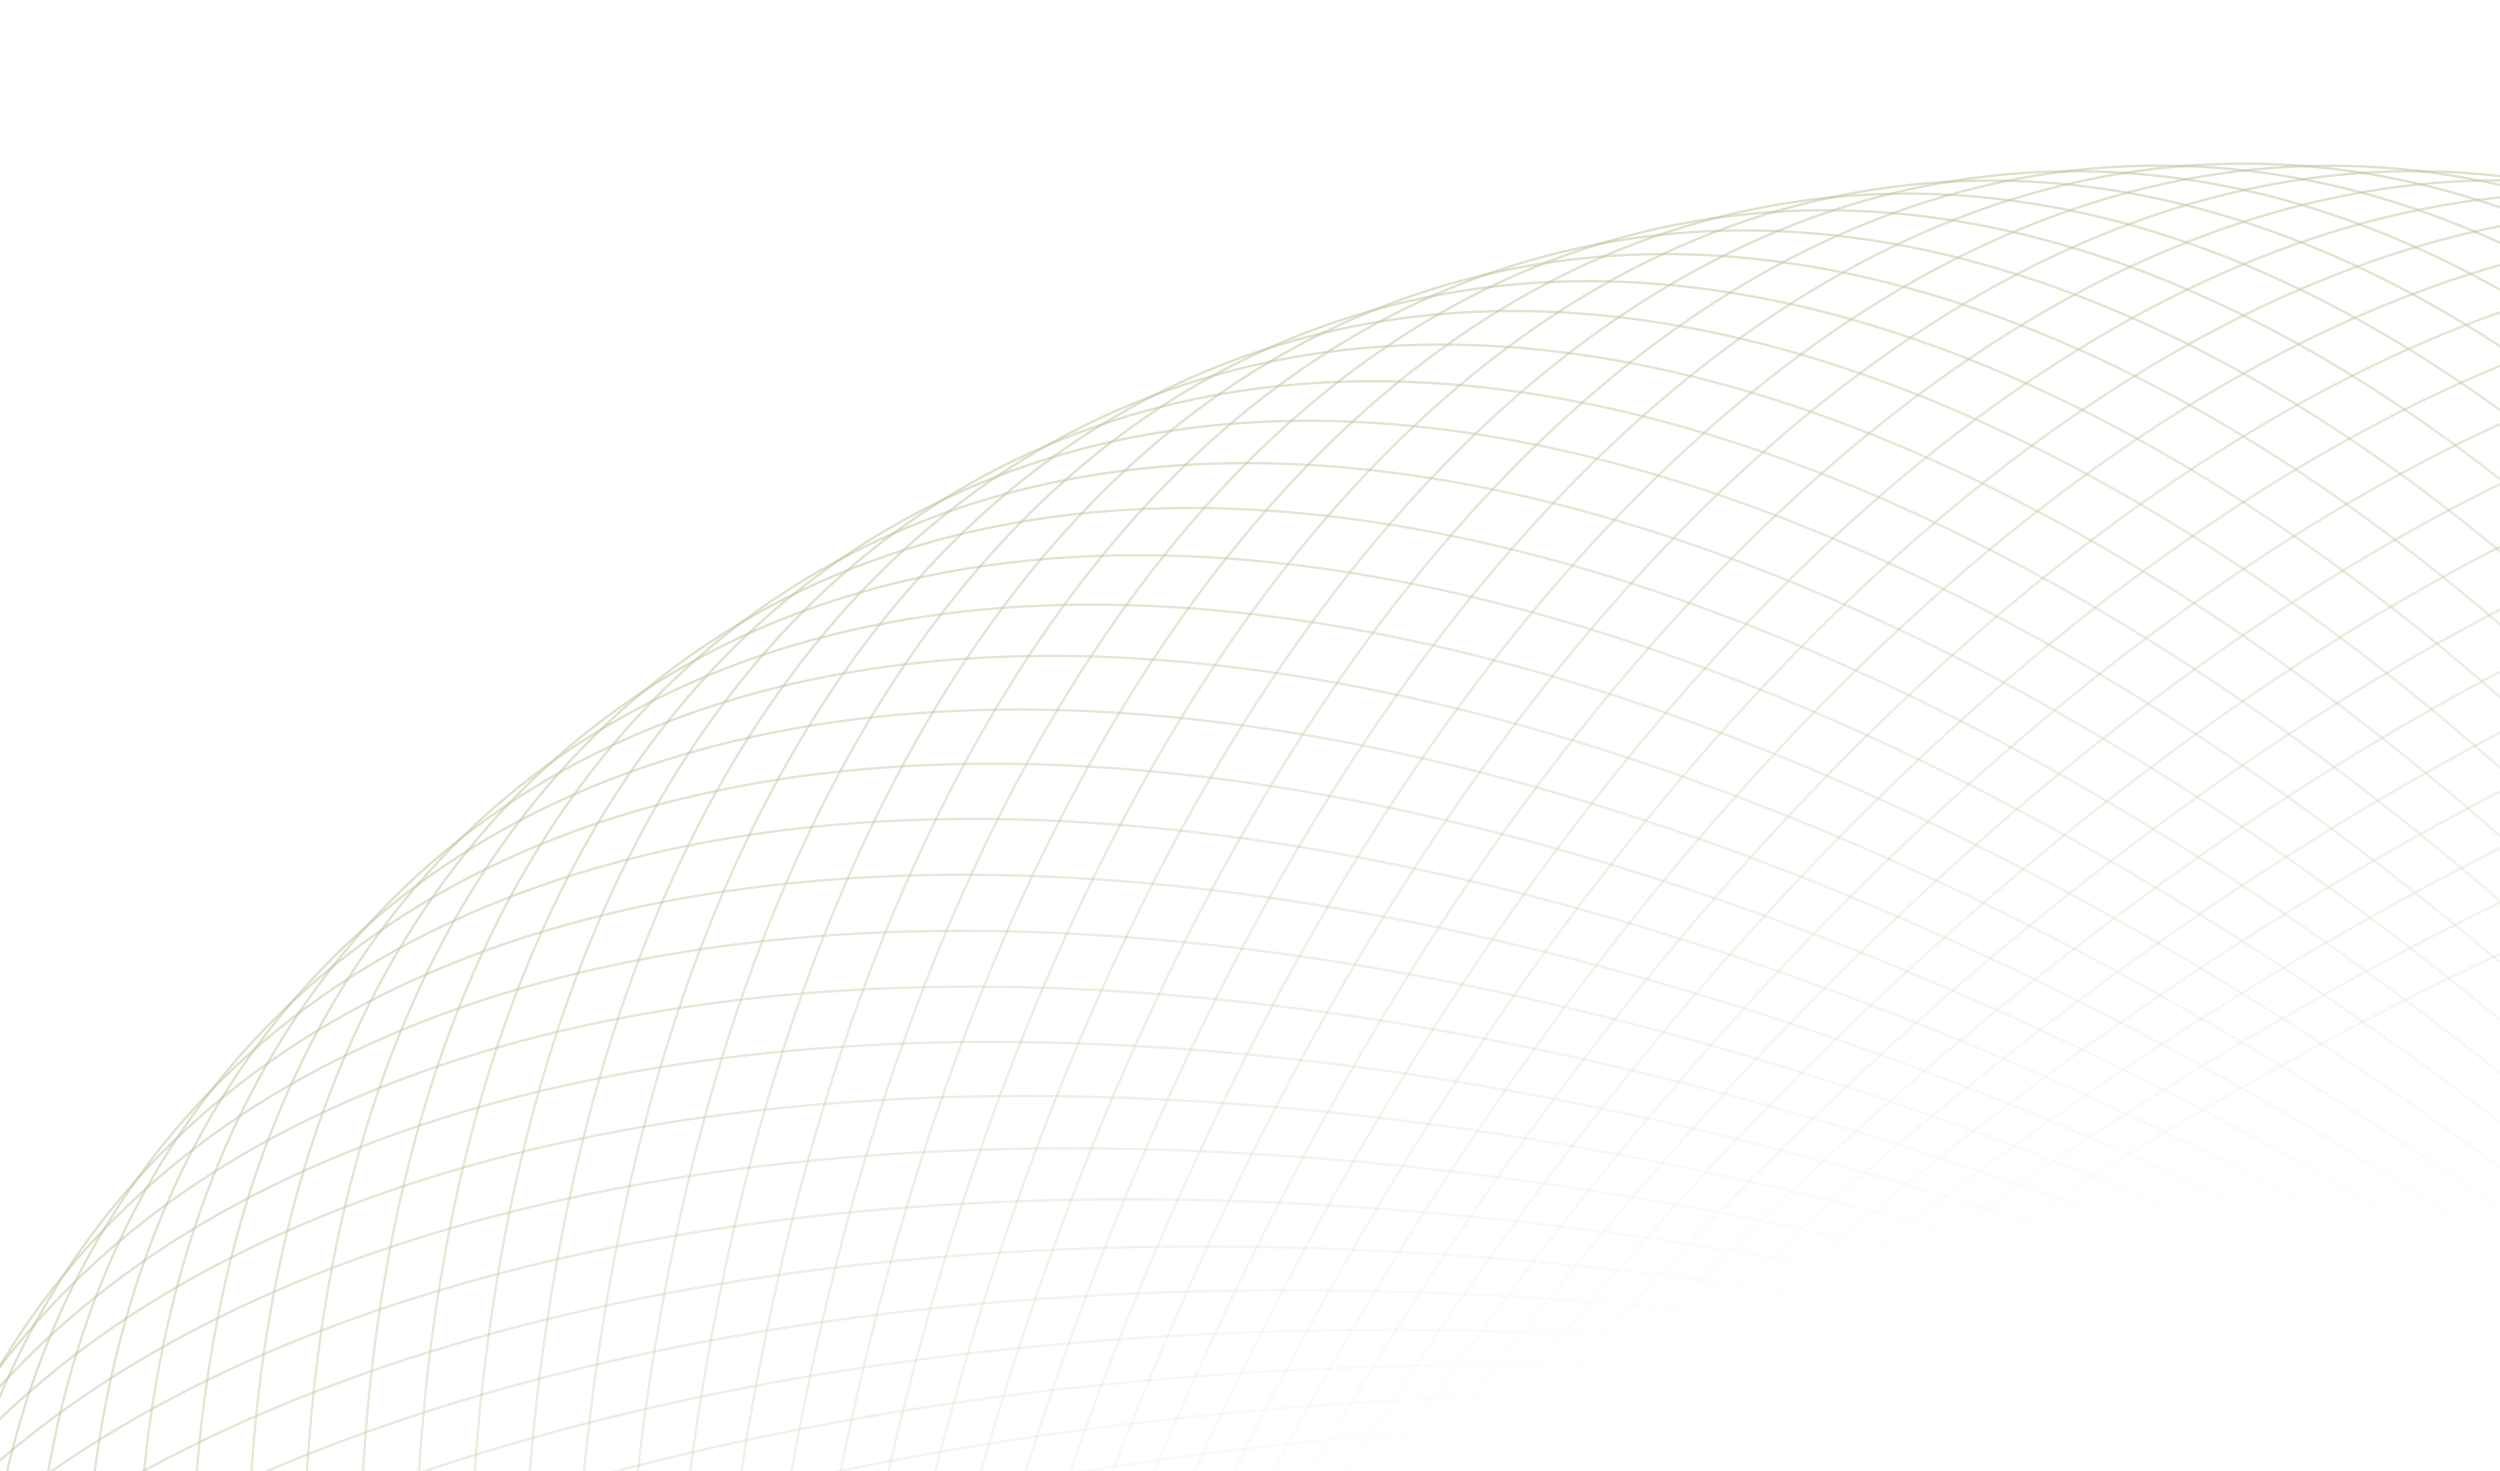 <svg width="656" height="386" viewBox="0 0 656 386" fill="none" xmlns="http://www.w3.org/2000/svg">
<g style="mix-blend-mode:hard-light" opacity="0.4">
<g clip-path="url(#clip0_23_1938)">
<path d="M588.746 42.931C691.723 42.931 785.025 122.269 852.602 250.709C920.17 379.134 961.972 556.574 961.972 752.585C961.972 948.596 920.17 1126.04 852.602 1254.46C785.025 1382.9 691.723 1462.24 588.746 1462.24C485.769 1462.24 392.467 1382.9 324.891 1254.46C257.322 1126.04 215.521 948.596 215.521 752.585C215.521 556.574 257.322 379.134 324.891 250.709C392.467 122.269 485.769 42.931 588.746 42.931Z" stroke="url(#paint0_linear_23_1938)" stroke-width="0.618"/>
<path d="M1299.34 751.895C1299.34 854.871 1220 948.174 1091.56 1015.75C963.135 1083.32 785.696 1125.12 589.685 1125.12C393.673 1125.12 216.233 1083.32 87.808 1015.75C-40.632 948.174 -119.971 854.871 -119.971 751.895C-119.971 648.918 -40.632 555.615 87.808 488.039C216.233 420.47 393.673 378.669 589.685 378.669C785.696 378.669 963.135 420.47 1091.56 488.039C1220 555.615 1299.34 648.918 1299.34 751.895Z" stroke="url(#paint1_linear_23_1938)" stroke-width="0.618"/>
<path d="M87.215 251.447C160.031 178.631 282.106 168.758 420.711 211.795C559.3 254.827 714.326 350.737 852.927 489.338C991.528 627.939 1087.44 782.966 1130.47 921.555C1173.51 1060.16 1163.63 1182.23 1090.82 1255.05C1018 1327.87 895.928 1337.74 757.323 1294.7C618.734 1251.67 463.707 1155.76 325.106 1017.16C186.506 878.558 90.595 723.531 47.563 584.943C4.526 446.338 14.4 324.263 87.215 251.447Z" stroke="url(#paint2_linear_23_1938)" stroke-width="0.618"/>
<path d="M1090.99 250.295C1163.8 323.111 1173.68 445.186 1130.64 583.791C1087.61 722.38 991.698 877.406 853.097 1016.01C714.497 1154.61 559.469 1250.52 420.881 1293.55C282.276 1336.59 160.201 1326.71 87.385 1253.9C14.569 1181.08 4.696 1059.01 47.733 920.403C90.765 781.814 186.676 626.787 325.277 488.186C463.878 349.586 618.904 253.675 757.493 210.643C896.097 167.606 1018.17 177.48 1090.99 250.295Z" stroke="url(#paint3_linear_23_1938)" stroke-width="0.618"/>
<path d="M-66.276 482.042C-26.869 386.904 82.136 331.066 226.659 317.785C371.166 304.506 551.095 333.79 732.186 408.8C913.277 483.81 1061.21 590.333 1154.01 701.905C1246.81 813.489 1284.4 930.05 1244.99 1025.19C1205.59 1120.33 1096.58 1176.17 952.06 1189.45C807.552 1202.73 627.623 1173.44 446.532 1098.43C265.441 1023.42 117.505 916.898 24.713 805.326C-68.09 693.742 -105.684 577.181 -66.276 482.042Z" stroke="url(#paint4_linear_23_1938)" stroke-width="0.618"/>
<path d="M860.647 96.853C955.785 136.26 1011.62 245.265 1024.9 389.788C1038.18 534.295 1008.9 714.224 933.89 895.315C858.879 1076.41 752.357 1224.34 640.785 1317.13C529.201 1409.94 412.639 1447.53 317.501 1408.12C222.363 1368.72 166.524 1259.71 153.244 1115.19C139.964 970.681 169.248 790.751 244.259 609.661C319.269 428.57 425.791 280.634 537.363 187.842C648.947 95.039 765.509 57.445 860.647 96.853Z" stroke="url(#paint5_linear_23_1938)" stroke-width="0.618"/>
<path d="M-65.925 1024.93C-105.333 929.788 -67.739 813.227 25.064 701.643C117.856 590.071 265.792 483.548 446.883 408.538C627.973 333.528 807.903 304.244 952.41 317.523C1096.93 330.804 1205.94 386.642 1245.35 481.78C1284.75 576.919 1247.16 693.48 1154.36 805.064C1061.56 916.636 913.628 1023.16 732.537 1098.17C551.446 1173.18 371.517 1202.46 227.01 1189.18C82.487 1175.9 -26.518 1120.06 -65.925 1024.93Z" stroke="url(#paint6_linear_23_1938)" stroke-width="0.618"/>
<path d="M317.138 97.12C412.276 57.712 528.838 95.306 640.422 188.109C751.993 280.901 858.516 428.837 933.526 609.927C1008.54 791.018 1037.82 970.948 1024.54 1115.46C1011.26 1259.98 955.422 1368.98 860.284 1408.39C765.146 1447.8 648.584 1410.2 537 1317.4C425.428 1224.61 318.906 1076.67 243.895 895.582C168.885 714.491 139.601 534.562 152.881 390.055C166.161 245.532 222 136.527 317.138 97.12Z" stroke="url(#paint7_linear_23_1938)" stroke-width="0.618"/>
<path d="M557.795 43.643C660.674 39.151 757.348 114.344 830.462 239.714C903.568 365.07 953.07 540.517 961.62 736.342C970.17 932.167 936.148 1111.26 874.245 1242.51C812.336 1373.78 722.583 1457.11 619.704 1461.6C516.825 1466.09 420.151 1390.9 347.037 1265.53C273.93 1140.17 224.429 964.726 215.879 768.902C207.329 573.077 241.351 393.983 303.254 262.733C365.163 131.467 454.916 48.135 557.795 43.643Z" stroke="url(#paint8_linear_23_1938)" stroke-width="0.618"/>
<path d="M1298.63 720.933C1303.12 823.812 1227.93 920.486 1102.56 993.601C977.201 1066.71 801.754 1116.21 605.93 1124.76C410.105 1133.31 231.01 1099.29 99.76 1037.38C-31.505 975.474 -114.838 885.722 -119.33 782.843C-123.822 679.964 -48.629 583.29 76.741 510.175C202.097 437.069 377.545 387.568 573.37 379.018C769.195 370.468 948.288 404.49 1079.54 466.392C1210.8 528.302 1294.14 618.054 1298.63 720.933Z" stroke="url(#paint9_linear_23_1938)" stroke-width="0.618"/>
<path d="M65.831 273.834C135.401 197.911 256.93 182.722 397.279 219.672C537.613 256.618 696.676 345.675 841.191 478.098C985.705 610.522 1088.29 761.218 1137.32 897.798C1186.37 1034.39 1181.83 1156.78 1112.26 1232.71C1042.69 1308.63 921.157 1323.82 780.807 1286.87C640.473 1249.92 481.41 1160.86 336.896 1028.44C192.381 896.017 89.799 745.321 40.763 608.741C-8.279 472.146 -3.739 349.756 65.831 273.834Z" stroke="url(#paint10_linear_23_1938)" stroke-width="0.618"/>
<path d="M1068.6 228.901C1144.53 298.472 1159.72 420 1122.77 560.35C1085.82 700.684 996.762 859.746 864.339 1004.26C731.916 1148.78 581.22 1251.36 444.64 1300.39C308.045 1349.44 185.655 1344.9 109.732 1275.33C33.81 1205.76 18.621 1084.23 55.571 943.878C92.517 803.544 181.574 644.48 313.998 499.966C446.421 355.451 597.116 252.87 733.696 203.833C870.291 154.792 992.681 159.331 1068.6 228.901Z" stroke="url(#paint11_linear_23_1938)" stroke-width="0.618"/>
<path d="M-77.46 510.908C-42.24 414.142 64.225 353.602 208.031 334.03C351.822 314.46 532.857 335.867 717.047 402.907C901.238 469.947 1053.68 569.915 1151.25 677.333C1248.83 784.763 1291.47 899.574 1256.25 996.341C1221.03 1093.11 1114.57 1153.65 970.763 1173.22C826.972 1192.79 645.936 1171.38 461.746 1104.34C277.556 1037.3 125.114 937.334 27.544 829.916C-70.038 722.486 -112.681 607.675 -77.46 510.908Z" stroke="url(#paint12_linear_23_1938)" stroke-width="0.618"/>
<path d="M831.785 85.653C928.552 120.873 989.092 227.338 1008.66 371.145C1028.23 514.935 1006.83 695.97 939.786 880.16C872.747 1064.35 772.778 1216.79 665.36 1314.36C557.93 1411.94 443.119 1454.59 346.353 1419.37C249.586 1384.15 189.046 1277.68 169.474 1133.88C149.904 990.085 171.312 809.049 238.352 624.859C305.392 440.669 405.36 288.227 512.778 190.657C620.208 93.075 735.018 50.433 831.785 85.653Z" stroke="url(#paint13_linear_23_1938)" stroke-width="0.618"/>
<path d="M-53.426 1053.26C-96.946 959.928 -64.472 841.838 23.375 726.312C111.212 610.799 254.361 497.925 432.007 415.087C609.654 332.249 788.135 295.144 933.084 302.108C1078.05 309.072 1189.39 360.102 1232.91 453.431C1276.43 546.76 1243.95 664.85 1156.1 780.376C1068.27 895.889 925.118 1008.76 747.471 1091.6C569.825 1174.44 391.344 1211.54 246.395 1204.58C101.43 1197.62 -9.906 1146.59 -53.426 1053.26Z" stroke="url(#paint14_linear_23_1938)" stroke-width="0.618"/>
<path d="M288.805 109.625C382.134 66.105 500.224 98.579 615.75 186.426C731.263 274.263 844.137 417.412 926.975 595.058C1009.81 772.705 1046.92 951.186 1039.95 1096.13C1032.99 1241.1 981.96 1352.44 888.631 1395.96C795.303 1439.48 677.212 1407 561.686 1319.15C446.173 1231.32 333.299 1088.17 250.461 910.522C167.623 732.875 130.519 554.395 137.482 409.446C144.446 264.481 195.477 153.145 288.805 109.625Z" stroke="url(#paint15_linear_23_1938)" stroke-width="0.618"/>
<path d="M526.895 45.702C629.48 36.727 729.342 107.632 807.855 229.693C886.36 351.741 943.467 524.862 960.55 720.127C977.634 915.392 951.457 1095.8 895.338 1229.63C839.213 1363.47 753.181 1450.64 650.596 1459.61C548.011 1468.59 448.149 1397.68 369.635 1275.62C291.13 1153.57 234.023 980.45 216.94 785.184C199.856 589.919 226.034 409.512 282.152 275.686C338.277 141.845 424.31 54.677 526.895 45.702Z" stroke="url(#paint16_linear_23_1938)" stroke-width="0.618"/>
<path d="M1296.57 690.031C1305.54 792.616 1234.64 892.478 1112.58 970.992C990.529 1049.5 817.408 1106.6 622.143 1123.69C426.877 1140.77 246.469 1114.59 112.643 1058.47C-21.197 1002.35 -108.366 916.317 -117.341 813.732C-126.316 711.147 -55.411 611.285 66.65 532.772C188.698 454.267 361.82 397.16 557.085 380.076C752.35 362.993 932.758 389.17 1066.58 445.289C1200.42 501.414 1287.59 587.446 1296.57 690.031Z" stroke="url(#paint17_linear_23_1938)" stroke-width="0.618"/>
<path d="M45.446 297.133C111.639 218.248 232.389 197.772 374.217 228.565C516.029 259.355 678.825 341.389 828.978 467.382C979.131 593.376 1088.19 739.454 1143.14 873.765C1198.09 1008.09 1198.89 1130.56 1132.7 1209.45C1066.51 1288.33 945.758 1308.81 803.93 1278.01C662.118 1247.23 499.322 1165.19 349.168 1039.2C199.015 913.203 89.958 767.126 35.011 632.815C-19.943 498.489 -20.746 376.017 45.446 297.133Z" stroke="url(#paint18_linear_23_1938)" stroke-width="0.618"/>
<path d="M1045.3 208.501C1124.18 274.693 1144.66 395.444 1113.86 537.271C1083.08 679.083 1001.04 841.879 875.047 992.033C749.054 1142.19 602.976 1251.24 468.665 1306.19C334.339 1361.14 211.867 1361.95 132.983 1295.76C54.098 1229.56 33.622 1108.81 64.415 966.985C95.204 825.173 177.239 662.376 303.233 512.223C429.226 362.07 575.304 253.013 709.615 198.065C843.941 143.112 966.412 142.309 1045.3 208.501Z" stroke="url(#paint19_linear_23_1938)" stroke-width="0.618"/>
<path d="M-87.369 540.235C-56.403 442.024 47.32 376.898 190.136 351.072C332.936 325.248 514.732 338.739 701.672 397.681C888.611 456.622 1045.27 549.846 1147.43 652.906C1249.61 755.977 1297.22 868.819 1266.25 967.03C1235.28 1065.24 1131.56 1130.37 988.746 1156.19C845.946 1182.02 664.149 1168.53 477.209 1109.58C290.27 1050.64 133.613 957.418 31.45 854.359C-70.725 751.287 -118.335 638.446 -87.369 540.235Z" stroke="url(#paint20_linear_23_1938)" stroke-width="0.618"/>
<path d="M802.458 75.719C900.669 106.685 965.796 210.408 991.622 353.224C1017.44 496.023 1003.95 677.82 945.013 864.759C886.071 1051.7 792.847 1208.36 689.787 1310.52C586.716 1412.69 473.875 1460.3 375.664 1429.34C277.453 1398.37 212.327 1294.65 186.501 1151.83C160.677 1009.03 174.168 827.236 233.11 640.297C292.051 453.358 385.275 296.701 488.335 194.538C591.406 92.363 704.248 44.753 802.458 75.719Z" stroke="url(#paint21_linear_23_1938)" stroke-width="0.618"/>
<path d="M-39.701 1081.02C-87.25 989.674 -59.958 870.279 22.766 751.032C105.481 631.797 243.57 512.787 417.434 422.279C591.298 331.771 767.991 286.916 913.106 287.55C1058.24 288.184 1171.69 334.31 1219.24 425.651C1266.79 516.993 1239.5 636.388 1156.78 755.635C1074.06 874.87 935.971 993.881 762.107 1084.39C588.243 1174.9 411.55 1219.75 266.436 1219.12C121.305 1218.48 7.849 1172.36 -39.701 1081.02Z" stroke="url(#paint22_linear_23_1938)" stroke-width="0.618"/>
<path d="M261.043 123.354C352.385 75.805 471.779 103.096 591.027 185.821C710.261 268.536 829.272 406.624 919.78 580.488C1010.29 754.353 1055.14 931.046 1054.51 1076.16C1053.87 1221.29 1007.75 1334.75 916.407 1382.3C825.066 1429.85 705.671 1402.55 586.423 1319.83C467.189 1237.11 348.178 1099.03 257.67 925.161C167.162 751.297 122.308 574.605 122.942 429.49C123.576 284.36 169.701 170.903 261.043 123.354Z" stroke="url(#paint23_linear_23_1938)" stroke-width="0.618"/>
<path d="M496.114 49.105C598.21 35.664 701.07 102.146 784.833 220.666C868.587 339.173 933.191 509.639 958.775 703.973C984.36 898.307 966.077 1079.69 915.849 1215.83C865.616 1351.99 783.467 1442.83 681.371 1456.27C579.276 1469.71 476.416 1403.23 392.653 1284.71C308.899 1166.2 244.295 995.739 218.71 801.404C193.126 607.07 211.409 425.693 261.637 289.546C311.87 153.385 394.018 62.547 496.114 49.105Z" stroke="url(#paint24_linear_23_1938)" stroke-width="0.618"/>
<path d="M1293.16 659.251C1306.61 761.347 1240.12 864.207 1121.6 947.97C1003.1 1031.72 832.631 1096.33 638.297 1121.91C443.962 1147.5 262.584 1129.21 126.438 1078.99C-9.724 1028.75 -100.562 946.604 -114.003 844.508C-127.444 742.412 -60.963 639.552 57.558 555.789C176.065 472.036 346.531 407.432 540.865 381.847C735.2 356.262 916.577 374.546 1052.72 424.773C1188.88 475.007 1279.72 557.155 1293.16 659.251Z" stroke="url(#paint25_linear_23_1938)" stroke-width="0.618"/>
<path d="M26.093 321.3C88.781 239.603 208.523 213.88 351.559 238.457C494.579 263.031 660.798 337.886 816.304 457.21C971.811 576.535 1087.14 717.717 1147.89 849.503C1208.65 981.304 1214.79 1103.62 1152.11 1185.32C1089.42 1267.02 969.676 1292.74 826.64 1268.16C683.62 1243.59 517.4 1168.73 361.894 1049.41C206.388 930.086 91.063 788.905 30.309 657.118C-30.451 525.317 -36.596 402.997 26.093 321.3Z" stroke="url(#paint26_linear_23_1938)" stroke-width="0.618"/>
<path d="M1021.13 189.137C1102.83 251.826 1128.55 371.568 1103.98 514.604C1079.4 657.624 1004.55 823.843 885.223 979.349C765.899 1134.86 624.717 1250.18 492.931 1310.93C361.13 1371.69 238.81 1377.84 157.113 1315.15C75.416 1252.46 49.692 1132.72 74.269 989.685C98.844 846.665 173.699 680.445 293.024 524.939C412.348 369.433 553.529 254.108 685.315 193.354C817.117 132.594 939.436 126.449 1021.13 189.137Z" stroke="url(#paint27_linear_23_1938)" stroke-width="0.618"/>
<path d="M-95.992 569.96C-69.339 470.492 31.444 400.904 172.998 368.873C314.535 336.845 496.747 342.393 686.08 393.124C875.412 443.856 1035.99 530.157 1142.55 628.663C1249.12 727.179 1301.61 837.837 1274.96 937.305C1248.3 1036.77 1147.52 1106.36 1005.97 1138.39C864.429 1170.42 682.216 1164.87 492.884 1114.14C303.552 1063.41 142.977 977.108 36.416 878.602C-70.157 780.086 -122.644 669.428 -95.992 569.96Z" stroke="url(#paint28_linear_23_1938)" stroke-width="0.618"/>
<path d="M772.727 67.077C872.195 93.729 941.784 194.512 973.815 336.066C1005.84 477.603 1000.29 659.816 949.563 849.148C898.832 1038.48 812.53 1199.06 714.025 1305.62C615.508 1412.19 504.851 1464.68 405.383 1438.02C305.915 1411.37 236.326 1310.59 204.295 1169.03C172.267 1027.5 177.815 845.284 228.547 655.952C279.278 466.62 365.58 306.046 464.085 199.484C562.602 92.911 673.259 40.424 772.727 67.077Z" stroke="url(#paint29_linear_23_1938)" stroke-width="0.618"/>
<path d="M-24.773 1108.15C-76.261 1018.97 -54.203 898.501 23.241 775.758C100.676 653.029 233.442 528.109 403.193 430.103C572.944 332.097 747.512 279.578 892.516 273.882C1037.54 268.185 1152.9 309.318 1204.39 398.498C1255.87 487.679 1233.82 608.15 1156.37 730.893C1078.94 853.622 946.169 978.543 776.419 1076.55C606.668 1174.55 432.1 1227.07 287.096 1232.77C142.076 1238.47 26.715 1197.33 -24.773 1108.15Z" stroke="url(#paint30_linear_23_1938)" stroke-width="0.618"/>
<path d="M233.911 138.282C323.092 86.793 443.563 108.851 566.306 186.295C689.035 263.731 813.956 396.497 911.961 566.248C1009.97 735.998 1062.49 910.567 1068.18 1055.57C1073.88 1200.59 1032.75 1315.95 943.566 1367.44C854.385 1418.93 733.914 1396.87 611.171 1319.43C488.442 1241.99 363.521 1109.22 265.516 939.473C167.51 769.722 114.991 595.155 109.295 450.151C103.598 305.13 144.731 189.77 233.911 138.282Z" stroke="url(#paint31_linear_23_1938)" stroke-width="0.618"/>
<path d="M465.52 53.851C566.932 35.97 672.594 97.901 761.447 212.655C850.29 327.396 922.268 494.881 956.305 687.914C990.342 880.948 979.988 1062.95 935.747 1201.16C891.5 1339.38 813.392 1433.72 711.98 1451.6C610.568 1469.48 504.906 1407.55 416.053 1292.79C327.21 1178.05 255.231 1010.57 221.194 817.534C187.157 624.501 197.512 442.499 241.753 304.291C285.999 166.068 364.107 71.733 465.52 53.851Z" stroke="url(#paint32_linear_23_1938)" stroke-width="0.618"/>
<path d="M1288.42 628.648C1306.3 730.061 1244.37 835.723 1129.62 924.576C1014.88 1013.42 847.392 1085.4 654.359 1119.43C461.326 1153.47 279.322 1143.12 141.115 1098.88C2.892 1054.63 -91.443 976.521 -109.325 875.109C-127.207 773.697 -65.275 668.035 49.479 579.182C164.22 490.339 331.706 418.36 524.739 384.323C717.772 350.286 899.775 360.64 1037.98 404.882C1176.21 449.128 1270.54 527.236 1288.42 628.648Z" stroke="url(#paint33_linear_23_1938)" stroke-width="0.618"/>
<path d="M7.821 346.289C66.886 261.935 185.392 231.013 329.364 249.328C473.32 267.641 642.646 335.174 803.209 447.602C963.772 560.029 1085.15 696.046 1151.59 825.057C1218.04 954.083 1229.52 1076.02 1170.45 1160.37C1111.39 1244.73 992.88 1275.65 848.908 1257.33C704.952 1239.02 535.625 1171.49 375.062 1059.06C214.499 946.631 93.126 810.615 26.682 681.604C-39.77 552.578 -51.244 430.643 7.821 346.289Z" stroke="url(#paint34_linear_23_1938)" stroke-width="0.618"/>
<path d="M996.14 170.848C1080.49 229.913 1111.42 348.42 1093.1 492.392C1074.79 636.347 1007.26 805.673 894.828 966.236C782.401 1126.8 646.383 1248.17 517.372 1314.62C388.347 1381.07 266.412 1392.54 182.058 1333.48C97.704 1274.41 66.782 1155.91 85.097 1011.94C103.41 867.979 170.944 698.653 283.371 538.09C395.798 377.527 531.815 256.153 660.826 189.709C789.851 123.257 911.787 111.783 996.14 170.848Z" stroke="url(#paint35_linear_23_1938)" stroke-width="0.618"/>
<path d="M-103.307 600.038C-81.019 499.503 16.633 425.584 156.655 387.409C296.661 349.238 478.942 346.833 670.306 389.257C861.672 431.682 1025.86 510.897 1136.61 604.661C1247.38 698.435 1304.65 806.697 1282.36 907.233C1260.07 1007.77 1162.42 1081.69 1022.4 1119.86C882.391 1158.03 700.11 1160.44 508.745 1118.01C317.38 1075.59 153.194 996.374 42.437 902.611C-68.332 808.837 -125.595 700.574 -103.307 600.038Z" stroke="url(#paint36_linear_23_1938)" stroke-width="0.618"/>
<path d="M742.653 59.738C843.189 82.026 917.107 179.678 955.282 319.7C993.453 459.706 995.859 641.986 953.434 833.351C911.01 1024.72 831.794 1188.9 738.031 1299.66C644.257 1410.43 535.994 1467.69 435.458 1445.4C334.922 1423.12 261.004 1325.46 222.829 1185.44C184.658 1045.44 182.252 863.155 224.677 671.79C267.102 480.425 346.317 316.239 440.08 205.482C533.854 94.713 642.117 37.45 742.653 59.738Z" stroke="url(#paint37_linear_23_1938)" stroke-width="0.618"/>
<path d="M-8.681 1134.61C-64.011 1047.76 -47.229 926.441 24.788 800.437C96.796 674.447 223.987 543.854 389.301 438.538C554.615 333.221 726.727 273.137 871.344 261.121C1015.98 249.104 1133.02 285.166 1188.35 372.015C1243.68 458.865 1226.9 580.184 1154.88 706.188C1082.87 832.178 955.683 962.771 790.369 1068.09C625.055 1173.4 452.944 1233.49 308.327 1245.5C163.693 1257.52 46.648 1221.46 -8.681 1134.61Z" stroke="url(#paint38_linear_23_1938)" stroke-width="0.618"/>
<path d="M207.449 154.381C294.299 99.052 415.617 115.834 541.621 187.85C667.611 259.858 798.204 387.049 903.521 552.364C1008.84 717.678 1068.92 889.789 1080.94 1034.41C1092.95 1179.04 1056.89 1296.09 970.043 1351.41C883.193 1406.74 761.874 1389.96 635.87 1317.95C509.881 1245.94 379.287 1118.75 273.97 953.431C168.654 788.117 108.571 616.007 96.555 471.389C84.537 326.755 120.599 209.711 207.449 154.381Z" stroke="url(#paint39_linear_23_1938)" stroke-width="0.618"/>
<path d="M435.154 59.927C535.69 37.639 643.953 94.902 737.727 205.671C831.49 316.428 910.706 480.614 953.13 671.979C995.555 863.344 993.149 1045.63 954.979 1185.63C916.803 1325.65 842.885 1423.31 742.349 1445.59C641.813 1467.88 533.55 1410.62 439.776 1299.85C346.013 1189.09 266.797 1024.91 224.373 833.541C181.948 642.176 184.354 459.895 222.525 319.889C260.7 179.868 334.618 82.215 435.154 59.927Z" stroke="url(#paint40_linear_23_1938)" stroke-width="0.618"/>
<path d="M1282.35 598.281C1304.64 698.817 1247.38 807.08 1136.61 900.854C1025.85 994.617 861.667 1073.83 670.302 1116.26C478.937 1158.68 296.656 1156.28 156.65 1118.11C16.628 1079.93 -81.024 1006.01 -103.312 905.476C-125.6 804.94 -68.337 696.677 42.432 602.903C153.189 509.14 317.376 429.924 508.741 387.5C700.106 345.075 882.386 347.481 1022.39 385.652C1162.41 423.827 1260.07 497.745 1282.35 598.281Z" stroke="url(#paint41_linear_23_1938)" stroke-width="0.618"/>
<path d="M-9.351 372.048C45.978 285.198 163.023 249.136 307.657 261.154C452.274 273.17 624.385 333.253 789.699 438.57C955.014 543.886 1082.21 674.48 1154.21 800.47C1226.23 926.474 1243.01 1047.79 1187.68 1134.64C1132.35 1221.49 1015.31 1257.55 870.675 1245.54C726.057 1233.52 553.946 1173.44 388.631 1068.12C223.317 962.803 96.126 832.21 24.118 706.221C-47.898 580.217 -64.681 458.898 -9.351 372.048Z" stroke="url(#paint42_linear_23_1938)" stroke-width="0.618"/>
<path d="M970.378 153.664C1057.23 208.994 1093.29 326.039 1081.27 470.672C1069.26 615.29 1009.17 787.401 903.856 952.715C798.539 1118.03 667.946 1245.22 541.956 1317.23C415.952 1389.25 294.633 1406.03 207.783 1350.7C120.934 1295.37 84.872 1178.32 96.889 1033.69C108.905 889.072 168.989 716.961 274.306 551.647C379.622 386.333 510.215 259.142 636.205 187.134C762.209 115.117 883.528 98.335 970.378 153.664Z" stroke="url(#paint43_linear_23_1938)" stroke-width="0.618"/>
<path d="M-109.3 630.404C-91.418 528.992 2.916 450.884 141.14 406.638C279.347 362.396 461.35 352.042 654.383 386.079C847.416 420.116 1014.9 492.094 1129.64 580.938C1244.4 669.791 1306.33 775.452 1288.45 876.865C1270.57 978.277 1176.23 1056.39 1038.01 1100.63C899.8 1144.87 717.796 1155.23 524.763 1121.19C331.73 1087.15 164.245 1015.17 49.504 926.332C-65.251 837.479 -127.182 731.817 -109.3 630.404Z" stroke="url(#paint44_linear_23_1938)" stroke-width="0.618"/>
<path d="M712.283 53.721C813.696 71.603 891.803 165.938 936.05 304.161C980.291 442.369 990.645 624.371 956.608 817.404C922.571 1010.44 850.593 1177.92 761.75 1292.66C672.897 1407.42 567.235 1469.35 465.823 1451.47C364.41 1433.59 286.302 1339.25 242.056 1201.03C197.815 1062.82 187.461 880.818 221.498 687.784C255.535 494.751 327.513 327.266 416.356 212.525C505.209 97.771 610.871 35.84 712.283 53.721Z" stroke="url(#paint45_linear_23_1938)" stroke-width="0.618"/>
<path d="M8.549 1160.34C-50.516 1075.99 -39.041 954.051 27.41 825.026C93.854 696.015 215.228 559.998 375.791 447.571C536.354 335.143 705.681 267.61 849.637 249.297C993.608 230.982 1112.11 261.904 1171.18 346.258C1230.24 430.611 1218.77 552.547 1152.32 681.572C1085.87 810.583 964.501 946.6 803.938 1059.03C643.375 1171.46 474.049 1238.99 330.093 1257.3C186.121 1275.62 67.615 1244.69 8.549 1160.34Z" stroke="url(#paint46_linear_23_1938)" stroke-width="0.618"/>
<path d="M181.722 171.616C266.076 112.551 388.011 124.025 517.037 190.477C646.047 256.921 782.064 378.294 894.492 538.857C1006.92 699.42 1074.45 868.747 1092.77 1012.7C1111.08 1156.67 1080.16 1275.18 995.805 1334.25C911.451 1393.31 789.515 1381.84 660.49 1315.39C531.479 1248.94 395.462 1127.57 283.035 967.004C170.607 806.441 103.074 637.115 84.761 493.159C66.446 349.187 97.368 230.681 181.722 171.616Z" stroke="url(#paint47_linear_23_1938)" stroke-width="0.618"/>
<path d="M405.087 67.32C504.555 40.668 615.212 93.154 713.728 199.728C812.234 306.289 898.535 466.864 949.267 656.196C999.998 845.528 1005.55 1027.74 973.519 1169.28C941.488 1310.83 871.899 1411.62 772.431 1438.27C672.963 1464.92 562.306 1412.43 463.789 1305.86C365.284 1199.3 278.982 1038.72 228.25 849.392C177.519 660.059 171.971 477.847 203.999 336.31C236.03 194.756 305.619 93.973 405.087 67.32Z" stroke="url(#paint48_linear_23_1938)" stroke-width="0.618"/>
<path d="M1274.96 568.208C1301.61 667.676 1249.12 778.333 1142.55 876.849C1035.99 975.355 875.414 1061.66 686.082 1112.39C496.749 1163.12 314.536 1168.67 172.999 1136.64C31.445 1104.61 -69.338 1035.02 -95.991 935.552C-122.643 836.084 -70.156 725.427 36.417 626.91C142.978 528.405 303.553 442.103 492.886 391.372C682.218 340.64 864.43 335.092 1005.97 367.12C1147.52 399.151 1248.3 468.74 1274.96 568.208Z" stroke="url(#paint49_linear_23_1938)" stroke-width="0.618"/>
<path d="M-25.382 398.531C26.106 309.35 141.466 268.218 286.487 273.915C431.491 279.611 606.059 332.13 775.809 430.135C945.56 528.141 1078.33 653.062 1155.76 775.791C1233.21 898.534 1255.26 1019.01 1203.78 1108.19C1152.29 1197.37 1036.93 1238.5 891.907 1232.8C746.903 1227.11 572.334 1174.59 402.584 1076.58C232.833 978.575 100.067 853.655 22.631 730.926C-54.813 608.183 -76.871 487.712 -25.382 398.531Z" stroke="url(#paint50_linear_23_1938)" stroke-width="0.618"/>
<path d="M943.891 137.626C1033.07 189.114 1074.2 304.474 1068.51 449.495C1062.81 594.499 1010.29 769.066 912.287 938.817C814.281 1108.57 689.36 1241.33 566.631 1318.77C443.888 1396.21 323.417 1418.27 234.236 1366.78C145.056 1315.3 103.923 1199.93 109.62 1054.91C115.316 909.91 167.835 735.342 265.841 565.591C363.846 395.841 488.767 263.074 611.496 185.639C734.239 108.195 854.71 86.137 943.891 137.626Z" stroke="url(#paint51_linear_23_1938)" stroke-width="0.618"/>
<path d="M-113.968 661.004C-100.527 558.908 -9.689 476.759 126.473 426.526C262.619 376.298 443.996 358.015 638.331 383.599C832.665 409.184 1003.13 473.788 1121.64 557.542C1240.16 641.305 1306.64 744.165 1293.2 846.261C1279.76 948.356 1188.92 1030.5 1052.76 1080.74C916.612 1130.97 735.234 1149.25 540.899 1123.66C346.565 1098.08 176.1 1033.48 57.593 949.722C-60.928 865.959 -127.409 763.1 -113.968 661.004Z" stroke="url(#paint52_linear_23_1938)" stroke-width="0.618"/>
<path d="M681.674 49.03C783.77 62.471 865.918 153.309 916.152 289.471C966.379 425.617 984.663 606.994 959.078 801.329C933.494 995.663 868.889 1166.13 785.136 1284.64C701.373 1403.16 598.513 1469.64 496.417 1456.2C394.321 1442.76 312.173 1351.92 261.939 1215.76C211.712 1079.61 193.428 898.232 219.013 703.897C244.598 509.563 309.202 339.098 392.955 220.591C476.718 102.07 579.578 35.589 681.674 49.03Z" stroke="url(#paint53_linear_23_1938)" stroke-width="0.618"/>
<path d="M26.883 1185.29C-35.805 1103.6 -29.661 981.275 31.1 849.474C91.853 717.688 207.178 576.506 362.684 457.182C518.191 337.858 684.41 263.003 827.43 238.428C970.466 213.851 1090.21 239.574 1152.9 321.271C1215.59 402.968 1209.44 525.288 1148.68 657.089C1087.93 788.876 972.601 930.058 817.095 1049.38C661.589 1168.71 495.37 1243.56 352.35 1268.14C209.314 1292.71 89.571 1266.99 26.883 1185.29Z" stroke="url(#paint54_linear_23_1938)" stroke-width="0.618"/>
<path d="M156.768 189.955C238.465 127.267 360.785 133.412 492.586 194.172C624.373 254.925 765.554 370.251 884.878 525.757C1004.2 681.263 1079.06 847.482 1103.63 990.503C1128.21 1133.54 1102.49 1253.28 1020.79 1315.97C939.092 1378.66 816.772 1372.51 684.971 1311.75C553.185 1251 412.003 1135.67 292.679 980.167C173.355 824.661 98.499 658.442 73.925 515.422C49.348 372.386 75.071 252.644 156.768 189.955Z" stroke="url(#paint55_linear_23_1938)" stroke-width="0.618"/>
<path d="M375.371 76.016C473.582 45.05 586.423 92.66 689.495 194.835C792.555 296.998 885.778 453.655 944.72 640.594C1003.66 827.534 1017.15 1009.33 991.329 1152.13C965.503 1294.95 900.377 1398.67 802.166 1429.64C703.955 1460.6 591.113 1412.99 488.042 1310.82C384.982 1208.65 291.759 1052 232.817 865.056C173.875 678.117 160.385 496.32 186.208 353.521C212.034 210.705 277.16 106.982 375.371 76.016Z" stroke="url(#paint56_linear_23_1938)" stroke-width="0.618"/>
<path d="M1266.26 538.488C1297.23 636.699 1249.62 749.541 1147.44 852.612C1045.28 955.672 888.62 1048.9 701.681 1107.84C514.742 1166.78 332.944 1180.27 190.144 1154.45C47.329 1128.62 -56.394 1063.49 -87.36 965.283C-118.326 867.072 -70.716 754.231 31.459 651.159C133.622 548.1 290.28 454.876 477.219 395.934C664.158 336.992 845.955 323.502 988.755 349.325C1131.57 375.151 1235.29 440.278 1266.26 538.488Z" stroke="url(#paint57_linear_23_1938)" stroke-width="0.618"/>
<path d="M-40.246 425.692C7.303 334.35 120.76 288.225 265.89 287.591C411.005 286.957 587.697 331.811 761.561 422.319C935.426 512.827 1073.52 631.838 1156.23 751.072C1238.95 870.32 1266.25 989.715 1218.7 1081.06C1171.15 1172.4 1057.69 1218.52 912.56 1219.16C767.446 1219.79 590.753 1174.94 416.889 1084.43C243.025 993.921 104.936 874.911 22.221 755.676C-60.504 636.428 -87.796 517.034 -40.246 425.692Z" stroke="url(#paint58_linear_23_1938)" stroke-width="0.618"/>
<path d="M916.726 122.754C1008.07 170.303 1054.19 283.76 1054.83 428.89C1055.46 574.005 1010.61 750.697 920.099 924.561C829.591 1098.43 710.58 1236.52 591.346 1319.23C472.098 1401.95 352.703 1429.25 261.362 1381.7C170.02 1334.15 123.894 1220.69 123.26 1075.56C122.626 930.446 167.481 753.753 257.989 579.889C348.497 406.025 467.507 267.936 586.742 185.221C705.99 102.496 825.384 75.204 916.726 122.754Z" stroke="url(#paint59_linear_23_1938)" stroke-width="0.618"/>
<path d="M-117.296 691.777C-108.321 589.191 -21.153 503.159 112.688 447.034C246.514 390.916 426.921 364.738 622.187 381.822C817.452 398.905 990.574 456.012 1112.62 534.517C1234.68 613.03 1305.59 712.892 1296.61 815.477C1287.64 918.062 1200.47 1004.09 1066.63 1060.22C932.803 1116.34 752.395 1142.52 557.129 1125.43C361.864 1108.35 188.743 1051.24 66.695 972.737C-55.366 894.224 -126.271 794.362 -117.296 691.777Z" stroke="url(#paint60_linear_23_1938)" stroke-width="0.618"/>
<path d="M650.895 45.681C753.48 54.656 839.513 141.824 895.638 275.665C951.756 409.49 977.934 589.898 960.85 785.163C943.767 980.428 886.66 1153.55 808.155 1275.6C729.641 1397.66 629.779 1468.56 527.194 1459.59C424.609 1450.61 338.577 1363.45 282.452 1229.6C226.333 1095.78 200.156 915.371 217.24 720.106C234.323 524.84 291.43 351.719 369.935 229.672C448.448 107.61 548.31 36.706 650.895 45.681Z" stroke="url(#paint61_linear_23_1938)" stroke-width="0.618"/>
<path d="M46.294 1209.42C-19.899 1130.54 -19.095 1008.07 35.858 873.742C90.805 739.431 199.862 593.353 350.016 467.36C500.169 341.366 662.965 259.331 804.777 228.542C946.605 197.749 1067.36 218.225 1133.55 297.11C1199.74 375.994 1198.94 498.466 1143.98 632.792C1089.04 767.103 979.978 913.181 829.825 1039.17C679.672 1165.17 516.876 1247.2 375.064 1277.99C233.236 1308.78 112.486 1288.31 46.294 1209.42Z" stroke="url(#paint62_linear_23_1938)" stroke-width="0.618"/>
<path d="M132.633 209.37C211.517 143.177 333.989 143.981 468.315 198.934C602.626 253.881 748.703 362.938 874.697 513.092C1000.69 663.245 1082.73 826.041 1113.51 967.853C1144.31 1109.68 1123.83 1230.43 1044.95 1296.62C966.062 1362.82 843.591 1362.01 709.265 1307.06C574.954 1252.11 428.876 1143.05 302.882 992.901C176.889 842.748 94.855 679.952 64.065 538.14C33.272 396.312 53.748 275.562 132.633 209.37Z" stroke="url(#paint63_linear_23_1938)" stroke-width="0.618"/>
<path d="M346.059 86.003C442.826 50.783 557.637 93.425 665.067 191.007C772.485 288.578 872.453 441.019 939.493 625.209C1006.53 809.4 1027.94 990.436 1008.37 1134.23C988.799 1278.03 928.258 1384.5 831.492 1419.72C734.725 1454.94 619.914 1412.3 512.484 1314.71C405.066 1217.14 305.098 1064.7 238.058 880.511C171.018 696.32 149.611 515.285 169.181 371.495C188.753 227.688 249.293 121.223 346.059 86.003Z" stroke="url(#paint64_linear_23_1938)" stroke-width="0.618"/>
<path d="M1256.28 509.171C1291.5 605.937 1248.86 720.748 1151.27 828.178C1053.7 935.596 901.262 1035.56 717.072 1102.6C532.882 1169.64 351.845 1191.05 208.055 1171.48C64.249 1151.91 -42.216 1091.37 -77.437 994.603C-112.657 897.837 -70.014 783.026 27.567 675.596C125.138 568.178 277.58 468.209 461.771 401.169C645.961 334.13 826.996 312.722 970.787 332.292C1114.59 351.864 1221.06 412.404 1256.28 509.171Z" stroke="url(#paint65_linear_23_1938)" stroke-width="0.618"/>
<path d="M-53.907 453.474C-10.387 360.145 100.949 309.114 245.914 302.151C390.863 295.187 569.343 332.292 746.99 415.129C924.636 497.967 1067.79 610.842 1155.62 726.355C1243.47 841.881 1275.94 959.971 1232.42 1053.3C1188.9 1146.63 1077.57 1197.66 932.603 1204.62C787.654 1211.59 609.172 1174.48 431.526 1091.64C253.879 1008.81 110.731 895.932 22.893 780.419C-64.954 664.893 -97.427 546.803 -53.907 453.474Z" stroke="url(#paint66_linear_23_1938)" stroke-width="0.618"/>
<path d="M888.938 109.081C982.267 152.601 1033.3 263.937 1040.26 408.902C1047.22 553.851 1010.12 732.332 927.283 909.978C844.445 1087.62 731.57 1230.77 616.057 1318.61C500.531 1406.46 382.441 1438.93 289.112 1395.41C195.783 1351.89 144.753 1240.56 137.789 1095.59C130.826 950.642 167.93 772.161 250.768 594.514C333.606 416.868 446.48 273.719 561.993 185.882C677.519 98.035 795.609 65.561 888.938 109.081Z" stroke="url(#paint67_linear_23_1938)" stroke-width="0.618"/>
<path d="M-119.276 722.666C-114.784 619.787 -31.452 530.034 99.814 468.125C231.064 406.222 410.158 372.2 605.982 380.75C801.807 389.3 977.255 438.801 1102.61 511.908C1227.98 585.022 1303.17 681.696 1298.68 784.575C1294.19 887.454 1210.86 977.207 1079.59 1039.12C948.342 1101.02 769.248 1135.04 573.423 1126.49C377.598 1117.94 202.151 1068.44 76.795 995.333C-48.575 922.219 -123.768 825.545 -119.276 722.666Z" stroke="url(#paint68_linear_23_1938)" stroke-width="0.618"/>
<path d="M620.006 43.677C722.885 48.169 812.638 131.501 874.547 262.767C936.45 394.017 970.471 573.111 961.922 768.936C953.372 964.76 903.87 1140.21 830.764 1265.56C757.65 1390.93 660.975 1466.13 558.097 1461.64C455.218 1457.14 365.465 1373.81 303.555 1242.55C241.653 1111.3 207.631 932.201 216.181 736.376C224.731 540.551 274.232 365.104 347.338 239.748C420.453 114.378 517.127 39.185 620.006 43.677Z" stroke="url(#paint69_linear_23_1938)" stroke-width="0.618"/>
<path d="M66.731 1232.69C-2.839 1156.76 -7.379 1034.37 41.663 897.779C90.699 761.199 193.281 610.504 337.795 478.08C482.31 345.657 641.373 256.599 781.707 219.653C922.057 182.703 1043.59 197.893 1113.16 273.815C1182.73 349.738 1187.27 472.128 1138.22 608.723C1089.19 745.303 986.605 895.999 842.091 1028.42C697.576 1160.85 538.513 1249.9 398.179 1286.85C257.83 1323.8 136.301 1308.61 66.731 1232.69Z" stroke="url(#paint70_linear_23_1938)" stroke-width="0.618"/>
<path d="M109.366 229.815C185.288 160.245 307.678 155.705 444.274 204.747C580.853 253.783 731.549 356.365 863.972 500.879C996.395 645.394 1085.45 804.457 1122.4 944.791C1159.35 1085.14 1144.16 1206.67 1068.24 1276.24C992.315 1345.81 869.925 1350.35 733.33 1301.31C596.75 1252.27 446.054 1149.69 313.631 1005.17C181.207 860.66 92.15 701.597 55.204 561.263C18.254 420.914 33.443 299.385 109.366 229.815Z" stroke="url(#paint71_linear_23_1938)" stroke-width="0.618"/>
</g>
</g>
<defs>
<linearGradient id="paint0_linear_23_1938" x1="588.746" y1="42.621" x2="588.746" y2="1462.55" gradientUnits="userSpaceOnUse">
<stop stop-color="#546B03" stop-opacity="0.5"/>
<stop offset="0.328" stop-color="#546B03" stop-opacity="0"/>
</linearGradient>
<linearGradient id="paint1_linear_23_1938" x1="1299.65" y1="751.894" x2="-120.28" y2="751.894" gradientUnits="userSpaceOnUse">
<stop stop-color="#546B03" stop-opacity="0.5"/>
<stop offset="0.328" stop-color="#546B03" stop-opacity="0"/>
</linearGradient>
<linearGradient id="paint2_linear_23_1938" x1="86.996" y1="251.228" x2="1091.04" y2="1255.27" gradientUnits="userSpaceOnUse">
<stop stop-color="#546B03" stop-opacity="0.5"/>
<stop offset="0.328" stop-color="#546B03" stop-opacity="0"/>
</linearGradient>
<linearGradient id="paint3_linear_23_1938" x1="1091.21" y1="250.076" x2="87.166" y2="1254.12" gradientUnits="userSpaceOnUse">
<stop stop-color="#546B03" stop-opacity="0.5"/>
<stop offset="0.328" stop-color="#546B03" stop-opacity="0"/>
</linearGradient>
<linearGradient id="paint4_linear_23_1938" x1="-66.562" y1="481.924" x2="1245.28" y2="1025.31" gradientUnits="userSpaceOnUse">
<stop stop-color="#546B03" stop-opacity="0.5"/>
<stop offset="0.328" stop-color="#546B03" stop-opacity="0"/>
</linearGradient>
<linearGradient id="paint5_linear_23_1938" x1="860.765" y1="96.567" x2="317.383" y2="1408.41" gradientUnits="userSpaceOnUse">
<stop stop-color="#546B03" stop-opacity="0.5"/>
<stop offset="0.328" stop-color="#546B03" stop-opacity="0"/>
</linearGradient>
<linearGradient id="paint6_linear_23_1938" x1="-66.211" y1="1025.05" x2="1245.63" y2="481.662" gradientUnits="userSpaceOnUse">
<stop stop-color="#546B03" stop-opacity="0.5"/>
<stop offset="0.328" stop-color="#546B03" stop-opacity="0"/>
</linearGradient>
<linearGradient id="paint7_linear_23_1938" x1="317.019" y1="96.834" x2="860.402" y2="1408.68" gradientUnits="userSpaceOnUse">
<stop stop-color="#546B03" stop-opacity="0.5"/>
<stop offset="0.328" stop-color="#546B03" stop-opacity="0"/>
</linearGradient>
<linearGradient id="paint8_linear_23_1938" x1="557.781" y1="43.334" x2="619.718" y2="1461.91" gradientUnits="userSpaceOnUse">
<stop stop-color="#546B03" stop-opacity="0.5"/>
<stop offset="0.328" stop-color="#546B03" stop-opacity="0"/>
</linearGradient>
<linearGradient id="paint9_linear_23_1938" x1="1298.94" y1="720.92" x2="-119.639" y2="782.856" gradientUnits="userSpaceOnUse">
<stop stop-color="#546B03" stop-opacity="0.5"/>
<stop offset="0.328" stop-color="#546B03" stop-opacity="0"/>
</linearGradient>
<linearGradient id="paint10_linear_23_1938" x1="65.603" y1="273.624" x2="1112.48" y2="1232.91" gradientUnits="userSpaceOnUse">
<stop stop-color="#546B03" stop-opacity="0.5"/>
<stop offset="0.328" stop-color="#546B03" stop-opacity="0"/>
</linearGradient>
<linearGradient id="paint11_linear_23_1938" x1="1068.81" y1="228.673" x2="109.523" y2="1275.55" gradientUnits="userSpaceOnUse">
<stop stop-color="#546B03" stop-opacity="0.5"/>
<stop offset="0.328" stop-color="#546B03" stop-opacity="0"/>
</linearGradient>
<linearGradient id="paint12_linear_23_1938" x1="-77.751" y1="510.802" x2="1256.54" y2="996.446" gradientUnits="userSpaceOnUse">
<stop stop-color="#546B03" stop-opacity="0.5"/>
<stop offset="0.328" stop-color="#546B03" stop-opacity="0"/>
</linearGradient>
<linearGradient id="paint13_linear_23_1938" x1="831.891" y1="85.362" x2="346.247" y2="1419.66" gradientUnits="userSpaceOnUse">
<stop stop-color="#546B03" stop-opacity="0.5"/>
<stop offset="0.328" stop-color="#546B03" stop-opacity="0"/>
</linearGradient>
<linearGradient id="paint14_linear_23_1938" x1="-53.706" y1="1053.39" x2="1233.19" y2="453.3" gradientUnits="userSpaceOnUse">
<stop stop-color="#546B03" stop-opacity="0.5"/>
<stop offset="0.328" stop-color="#546B03" stop-opacity="0"/>
</linearGradient>
<linearGradient id="paint15_linear_23_1938" x1="288.674" y1="109.344" x2="888.762" y2="1396.24" gradientUnits="userSpaceOnUse">
<stop stop-color="#546B03" stop-opacity="0.5"/>
<stop offset="0.328" stop-color="#546B03" stop-opacity="0"/>
</linearGradient>
<linearGradient id="paint16_linear_23_1938" x1="526.868" y1="45.394" x2="650.623" y2="1459.92" gradientUnits="userSpaceOnUse">
<stop stop-color="#546B03" stop-opacity="0.5"/>
<stop offset="0.328" stop-color="#546B03" stop-opacity="0"/>
</linearGradient>
<linearGradient id="paint17_linear_23_1938" x1="1296.88" y1="690.004" x2="-117.649" y2="813.759" gradientUnits="userSpaceOnUse">
<stop stop-color="#546B03" stop-opacity="0.5"/>
<stop offset="0.328" stop-color="#546B03" stop-opacity="0"/>
</linearGradient>
<linearGradient id="paint18_linear_23_1938" x1="45.209" y1="296.934" x2="1132.94" y2="1209.65" gradientUnits="userSpaceOnUse">
<stop stop-color="#546B03" stop-opacity="0.5"/>
<stop offset="0.328" stop-color="#546B03" stop-opacity="0"/>
</linearGradient>
<linearGradient id="paint19_linear_23_1938" x1="1045.5" y1="208.264" x2="132.784" y2="1295.99" gradientUnits="userSpaceOnUse">
<stop stop-color="#546B03" stop-opacity="0.5"/>
<stop offset="0.328" stop-color="#546B03" stop-opacity="0"/>
</linearGradient>
<linearGradient id="paint20_linear_23_1938" x1="-87.664" y1="540.142" x2="1266.55" y2="967.122" gradientUnits="userSpaceOnUse">
<stop stop-color="#546B03" stop-opacity="0.5"/>
<stop offset="0.328" stop-color="#546B03" stop-opacity="0"/>
</linearGradient>
<linearGradient id="paint21_linear_23_1938" x1="802.551" y1="75.424" x2="375.571" y2="1429.63" gradientUnits="userSpaceOnUse">
<stop stop-color="#546B03" stop-opacity="0.5"/>
<stop offset="0.328" stop-color="#546B03" stop-opacity="0"/>
</linearGradient>
<linearGradient id="paint22_linear_23_1938" x1="-39.975" y1="1081.16" x2="1219.52" y2="425.509" gradientUnits="userSpaceOnUse">
<stop stop-color="#546B03" stop-opacity="0.5"/>
<stop offset="0.328" stop-color="#546B03" stop-opacity="0"/>
</linearGradient>
<linearGradient id="paint23_linear_23_1938" x1="260.9" y1="123.079" x2="916.55" y2="1382.57" gradientUnits="userSpaceOnUse">
<stop stop-color="#546B03" stop-opacity="0.5"/>
<stop offset="0.328" stop-color="#546B03" stop-opacity="0"/>
</linearGradient>
<linearGradient id="paint24_linear_23_1938" x1="496.074" y1="48.799" x2="681.412" y2="1456.58" gradientUnits="userSpaceOnUse">
<stop stop-color="#546B03" stop-opacity="0.5"/>
<stop offset="0.328" stop-color="#546B03" stop-opacity="0"/>
</linearGradient>
<linearGradient id="paint25_linear_23_1938" x1="1293.47" y1="659.211" x2="-114.31" y2="844.548" gradientUnits="userSpaceOnUse">
<stop stop-color="#546B03" stop-opacity="0.5"/>
<stop offset="0.328" stop-color="#546B03" stop-opacity="0"/>
</linearGradient>
<linearGradient id="paint26_linear_23_1938" x1="25.847" y1="321.112" x2="1152.35" y2="1185.51" gradientUnits="userSpaceOnUse">
<stop stop-color="#546B03" stop-opacity="0.5"/>
<stop offset="0.328" stop-color="#546B03" stop-opacity="0"/>
</linearGradient>
<linearGradient id="paint27_linear_23_1938" x1="1021.32" y1="188.892" x2="156.924" y2="1315.4" gradientUnits="userSpaceOnUse">
<stop stop-color="#546B03" stop-opacity="0.5"/>
<stop offset="0.328" stop-color="#546B03" stop-opacity="0"/>
</linearGradient>
<linearGradient id="paint28_linear_23_1938" x1="-96.291" y1="569.88" x2="1275.25" y2="937.385" gradientUnits="userSpaceOnUse">
<stop stop-color="#546B03" stop-opacity="0.5"/>
<stop offset="0.328" stop-color="#546B03" stop-opacity="0"/>
</linearGradient>
<linearGradient id="paint29_linear_23_1938" x1="772.807" y1="66.778" x2="405.303" y2="1438.32" gradientUnits="userSpaceOnUse">
<stop stop-color="#546B03" stop-opacity="0.5"/>
<stop offset="0.328" stop-color="#546B03" stop-opacity="0"/>
</linearGradient>
<linearGradient id="paint30_linear_23_1938" x1="-25.041" y1="1108.31" x2="1204.65" y2="398.344" gradientUnits="userSpaceOnUse">
<stop stop-color="#546B03" stop-opacity="0.5"/>
<stop offset="0.328" stop-color="#546B03" stop-opacity="0"/>
</linearGradient>
<linearGradient id="paint31_linear_23_1938" x1="233.756" y1="138.014" x2="943.721" y2="1367.71" gradientUnits="userSpaceOnUse">
<stop stop-color="#546B03" stop-opacity="0.5"/>
<stop offset="0.328" stop-color="#546B03" stop-opacity="0"/>
</linearGradient>
<linearGradient id="paint32_linear_23_1938" x1="465.466" y1="53.547" x2="712.034" y2="1451.9" gradientUnits="userSpaceOnUse">
<stop stop-color="#546B03" stop-opacity="0.5"/>
<stop offset="0.328" stop-color="#546B03" stop-opacity="0"/>
</linearGradient>
<linearGradient id="paint33_linear_23_1938" x1="1288.73" y1="628.595" x2="-109.629" y2="875.163" gradientUnits="userSpaceOnUse">
<stop stop-color="#546B03" stop-opacity="0.5"/>
<stop offset="0.328" stop-color="#546B03" stop-opacity="0"/>
</linearGradient>
<linearGradient id="paint34_linear_23_1938" x1="7.567" y1="346.112" x2="1170.7" y2="1160.55" gradientUnits="userSpaceOnUse">
<stop stop-color="#546B03" stop-opacity="0.5"/>
<stop offset="0.328" stop-color="#546B03" stop-opacity="0"/>
</linearGradient>
<linearGradient id="paint35_linear_23_1938" x1="996.318" y1="170.595" x2="181.881" y2="1333.73" gradientUnits="userSpaceOnUse">
<stop stop-color="#546B03" stop-opacity="0.5"/>
<stop offset="0.328" stop-color="#546B03" stop-opacity="0"/>
</linearGradient>
<linearGradient id="paint36_linear_23_1938" x1="-103.609" y1="599.971" x2="1282.66" y2="907.3" gradientUnits="userSpaceOnUse">
<stop stop-color="#546B03" stop-opacity="0.5"/>
<stop offset="0.328" stop-color="#546B03" stop-opacity="0"/>
</linearGradient>
<linearGradient id="paint37_linear_23_1938" x1="742.72" y1="59.436" x2="435.391" y2="1445.71" gradientUnits="userSpaceOnUse">
<stop stop-color="#546B03" stop-opacity="0.5"/>
<stop offset="0.328" stop-color="#546B03" stop-opacity="0"/>
</linearGradient>
<linearGradient id="paint38_linear_23_1938" x1="-8.942" y1="1134.78" x2="1188.61" y2="371.849" gradientUnits="userSpaceOnUse">
<stop stop-color="#546B03" stop-opacity="0.5"/>
<stop offset="0.328" stop-color="#546B03" stop-opacity="0"/>
</linearGradient>
<linearGradient id="paint39_linear_23_1938" x1="207.282" y1="154.12" x2="970.209" y2="1351.68" gradientUnits="userSpaceOnUse">
<stop stop-color="#546B03" stop-opacity="0.5"/>
<stop offset="0.328" stop-color="#546B03" stop-opacity="0"/>
</linearGradient>
<linearGradient id="paint40_linear_23_1938" x1="435.087" y1="59.625" x2="742.416" y2="1445.9" gradientUnits="userSpaceOnUse">
<stop stop-color="#546B03" stop-opacity="0.5"/>
<stop offset="0.328" stop-color="#546B03" stop-opacity="0"/>
</linearGradient>
<linearGradient id="paint41_linear_23_1938" x1="1282.66" y1="598.214" x2="-103.614" y2="905.543" gradientUnits="userSpaceOnUse">
<stop stop-color="#546B03" stop-opacity="0.5"/>
<stop offset="0.328" stop-color="#546B03" stop-opacity="0"/>
</linearGradient>
<linearGradient id="paint42_linear_23_1938" x1="-9.612" y1="371.882" x2="1187.94" y2="1134.81" gradientUnits="userSpaceOnUse">
<stop stop-color="#546B03" stop-opacity="0.5"/>
<stop offset="0.328" stop-color="#546B03" stop-opacity="0"/>
</linearGradient>
<linearGradient id="paint43_linear_23_1938" x1="970.544" y1="153.403" x2="207.617" y2="1350.96" gradientUnits="userSpaceOnUse">
<stop stop-color="#546B03" stop-opacity="0.5"/>
<stop offset="0.328" stop-color="#546B03" stop-opacity="0"/>
</linearGradient>
<linearGradient id="paint44_linear_23_1938" x1="-109.605" y1="630.351" x2="1288.75" y2="876.919" gradientUnits="userSpaceOnUse">
<stop stop-color="#546B03" stop-opacity="0.5"/>
<stop offset="0.328" stop-color="#546B03" stop-opacity="0"/>
</linearGradient>
<linearGradient id="paint45_linear_23_1938" x1="712.337" y1="53.416" x2="465.769" y2="1451.77" gradientUnits="userSpaceOnUse">
<stop stop-color="#546B03" stop-opacity="0.5"/>
<stop offset="0.328" stop-color="#546B03" stop-opacity="0"/>
</linearGradient>
<linearGradient id="paint46_linear_23_1938" x1="8.296" y1="1160.52" x2="1171.43" y2="346.081" gradientUnits="userSpaceOnUse">
<stop stop-color="#546B03" stop-opacity="0.5"/>
<stop offset="0.328" stop-color="#546B03" stop-opacity="0"/>
</linearGradient>
<linearGradient id="paint47_linear_23_1938" x1="181.545" y1="171.362" x2="995.982" y2="1334.5" gradientUnits="userSpaceOnUse">
<stop stop-color="#546B03" stop-opacity="0.5"/>
<stop offset="0.328" stop-color="#546B03" stop-opacity="0"/>
</linearGradient>
<linearGradient id="paint48_linear_23_1938" x1="405.006" y1="67.021" x2="772.511" y2="1438.57" gradientUnits="userSpaceOnUse">
<stop stop-color="#546B03" stop-opacity="0.5"/>
<stop offset="0.328" stop-color="#546B03" stop-opacity="0"/>
</linearGradient>
<linearGradient id="paint49_linear_23_1938" x1="1275.26" y1="568.128" x2="-96.289" y2="935.632" gradientUnits="userSpaceOnUse">
<stop stop-color="#546B03" stop-opacity="0.5"/>
<stop offset="0.328" stop-color="#546B03" stop-opacity="0"/>
</linearGradient>
<linearGradient id="paint50_linear_23_1938" x1="-25.65" y1="398.376" x2="1204.04" y2="1108.34" gradientUnits="userSpaceOnUse">
<stop stop-color="#546B03" stop-opacity="0.5"/>
<stop offset="0.328" stop-color="#546B03" stop-opacity="0"/>
</linearGradient>
<linearGradient id="paint51_linear_23_1938" x1="944.046" y1="137.357" x2="234.082" y2="1367.05" gradientUnits="userSpaceOnUse">
<stop stop-color="#546B03" stop-opacity="0.5"/>
<stop offset="0.328" stop-color="#546B03" stop-opacity="0"/>
</linearGradient>
<linearGradient id="paint52_linear_23_1938" x1="-114.275" y1="660.963" x2="1293.51" y2="846.301" gradientUnits="userSpaceOnUse">
<stop stop-color="#546B03" stop-opacity="0.5"/>
<stop offset="0.328" stop-color="#546B03" stop-opacity="0"/>
</linearGradient>
<linearGradient id="paint53_linear_23_1938" x1="681.714" y1="48.723" x2="496.377" y2="1456.5" gradientUnits="userSpaceOnUse">
<stop stop-color="#546B03" stop-opacity="0.5"/>
<stop offset="0.328" stop-color="#546B03" stop-opacity="0"/>
</linearGradient>
<linearGradient id="paint54_linear_23_1938" x1="26.637" y1="1185.48" x2="1153.14" y2="321.083" gradientUnits="userSpaceOnUse">
<stop stop-color="#546B03" stop-opacity="0.5"/>
<stop offset="0.328" stop-color="#546B03" stop-opacity="0"/>
</linearGradient>
<linearGradient id="paint55_linear_23_1938" x1="156.58" y1="189.71" x2="1020.98" y2="1316.21" gradientUnits="userSpaceOnUse">
<stop stop-color="#546B03" stop-opacity="0.5"/>
<stop offset="0.328" stop-color="#546B03" stop-opacity="0"/>
</linearGradient>
<linearGradient id="paint56_linear_23_1938" x1="375.278" y1="75.721" x2="802.259" y2="1429.93" gradientUnits="userSpaceOnUse">
<stop stop-color="#546B03" stop-opacity="0.5"/>
<stop offset="0.328" stop-color="#546B03" stop-opacity="0"/>
</linearGradient>
<linearGradient id="paint57_linear_23_1938" x1="1266.55" y1="538.395" x2="-87.655" y2="965.376" gradientUnits="userSpaceOnUse">
<stop stop-color="#546B03" stop-opacity="0.5"/>
<stop offset="0.328" stop-color="#546B03" stop-opacity="0"/>
</linearGradient>
<linearGradient id="paint58_linear_23_1938" x1="-40.521" y1="425.549" x2="1218.97" y2="1081.2" gradientUnits="userSpaceOnUse">
<stop stop-color="#546B03" stop-opacity="0.5"/>
<stop offset="0.328" stop-color="#546B03" stop-opacity="0"/>
</linearGradient>
<linearGradient id="paint59_linear_23_1938" x1="916.869" y1="122.479" x2="261.219" y2="1381.97" gradientUnits="userSpaceOnUse">
<stop stop-color="#546B03" stop-opacity="0.5"/>
<stop offset="0.328" stop-color="#546B03" stop-opacity="0"/>
</linearGradient>
<linearGradient id="paint60_linear_23_1938" x1="-117.604" y1="691.75" x2="1296.92" y2="815.504" gradientUnits="userSpaceOnUse">
<stop stop-color="#546B03" stop-opacity="0.5"/>
<stop offset="0.328" stop-color="#546B03" stop-opacity="0"/>
</linearGradient>
<linearGradient id="paint61_linear_23_1938" x1="650.922" y1="45.372" x2="527.167" y2="1459.9" gradientUnits="userSpaceOnUse">
<stop stop-color="#546B03" stop-opacity="0.5"/>
<stop offset="0.328" stop-color="#546B03" stop-opacity="0"/>
</linearGradient>
<linearGradient id="paint62_linear_23_1938" x1="46.056" y1="1209.62" x2="1133.78" y2="296.911" gradientUnits="userSpaceOnUse">
<stop stop-color="#546B03" stop-opacity="0.5"/>
<stop offset="0.328" stop-color="#546B03" stop-opacity="0"/>
</linearGradient>
<linearGradient id="paint63_linear_23_1938" x1="132.434" y1="209.133" x2="1045.15" y2="1296.86" gradientUnits="userSpaceOnUse">
<stop stop-color="#546B03" stop-opacity="0.5"/>
<stop offset="0.328" stop-color="#546B03" stop-opacity="0"/>
</linearGradient>
<linearGradient id="paint64_linear_23_1938" x1="345.954" y1="85.712" x2="831.598" y2="1420.01" gradientUnits="userSpaceOnUse">
<stop stop-color="#546B03" stop-opacity="0.5"/>
<stop offset="0.328" stop-color="#546B03" stop-opacity="0"/>
</linearGradient>
<linearGradient id="paint65_linear_23_1938" x1="1256.57" y1="509.065" x2="-77.727" y2="994.709" gradientUnits="userSpaceOnUse">
<stop stop-color="#546B03" stop-opacity="0.5"/>
<stop offset="0.328" stop-color="#546B03" stop-opacity="0"/>
</linearGradient>
<linearGradient id="paint66_linear_23_1938" x1="-54.188" y1="453.343" x2="1232.7" y2="1053.43" gradientUnits="userSpaceOnUse">
<stop stop-color="#546B03" stop-opacity="0.5"/>
<stop offset="0.328" stop-color="#546B03" stop-opacity="0"/>
</linearGradient>
<linearGradient id="paint67_linear_23_1938" x1="889.069" y1="108.8" x2="288.981" y2="1395.69" gradientUnits="userSpaceOnUse">
<stop stop-color="#546B03" stop-opacity="0.5"/>
<stop offset="0.328" stop-color="#546B03" stop-opacity="0"/>
</linearGradient>
<linearGradient id="paint68_linear_23_1938" x1="-119.586" y1="722.652" x2="1298.99" y2="784.589" gradientUnits="userSpaceOnUse">
<stop stop-color="#546B03" stop-opacity="0.5"/>
<stop offset="0.328" stop-color="#546B03" stop-opacity="0"/>
</linearGradient>
<linearGradient id="paint69_linear_23_1938" x1="620.019" y1="43.368" x2="558.083" y2="1461.94" gradientUnits="userSpaceOnUse">
<stop stop-color="#546B03" stop-opacity="0.5"/>
<stop offset="0.328" stop-color="#546B03" stop-opacity="0"/>
</linearGradient>
<linearGradient id="paint70_linear_23_1938" x1="66.503" y1="1232.9" x2="1113.38" y2="273.606" gradientUnits="userSpaceOnUse">
<stop stop-color="#546B03" stop-opacity="0.5"/>
<stop offset="0.328" stop-color="#546B03" stop-opacity="0"/>
</linearGradient>
<linearGradient id="paint71_linear_23_1938" x1="109.157" y1="229.587" x2="1068.45" y2="1276.47" gradientUnits="userSpaceOnUse">
<stop stop-color="#546B03" stop-opacity="0.5"/>
<stop offset="0.328" stop-color="#546B03" stop-opacity="0"/>
</linearGradient>
<clipPath id="clip0_23_1938">
<path d="M0 0H656V370C656 378.837 648.837 386 640 386H0V0Z" fill="white"/>
</clipPath>
</defs>
</svg>

